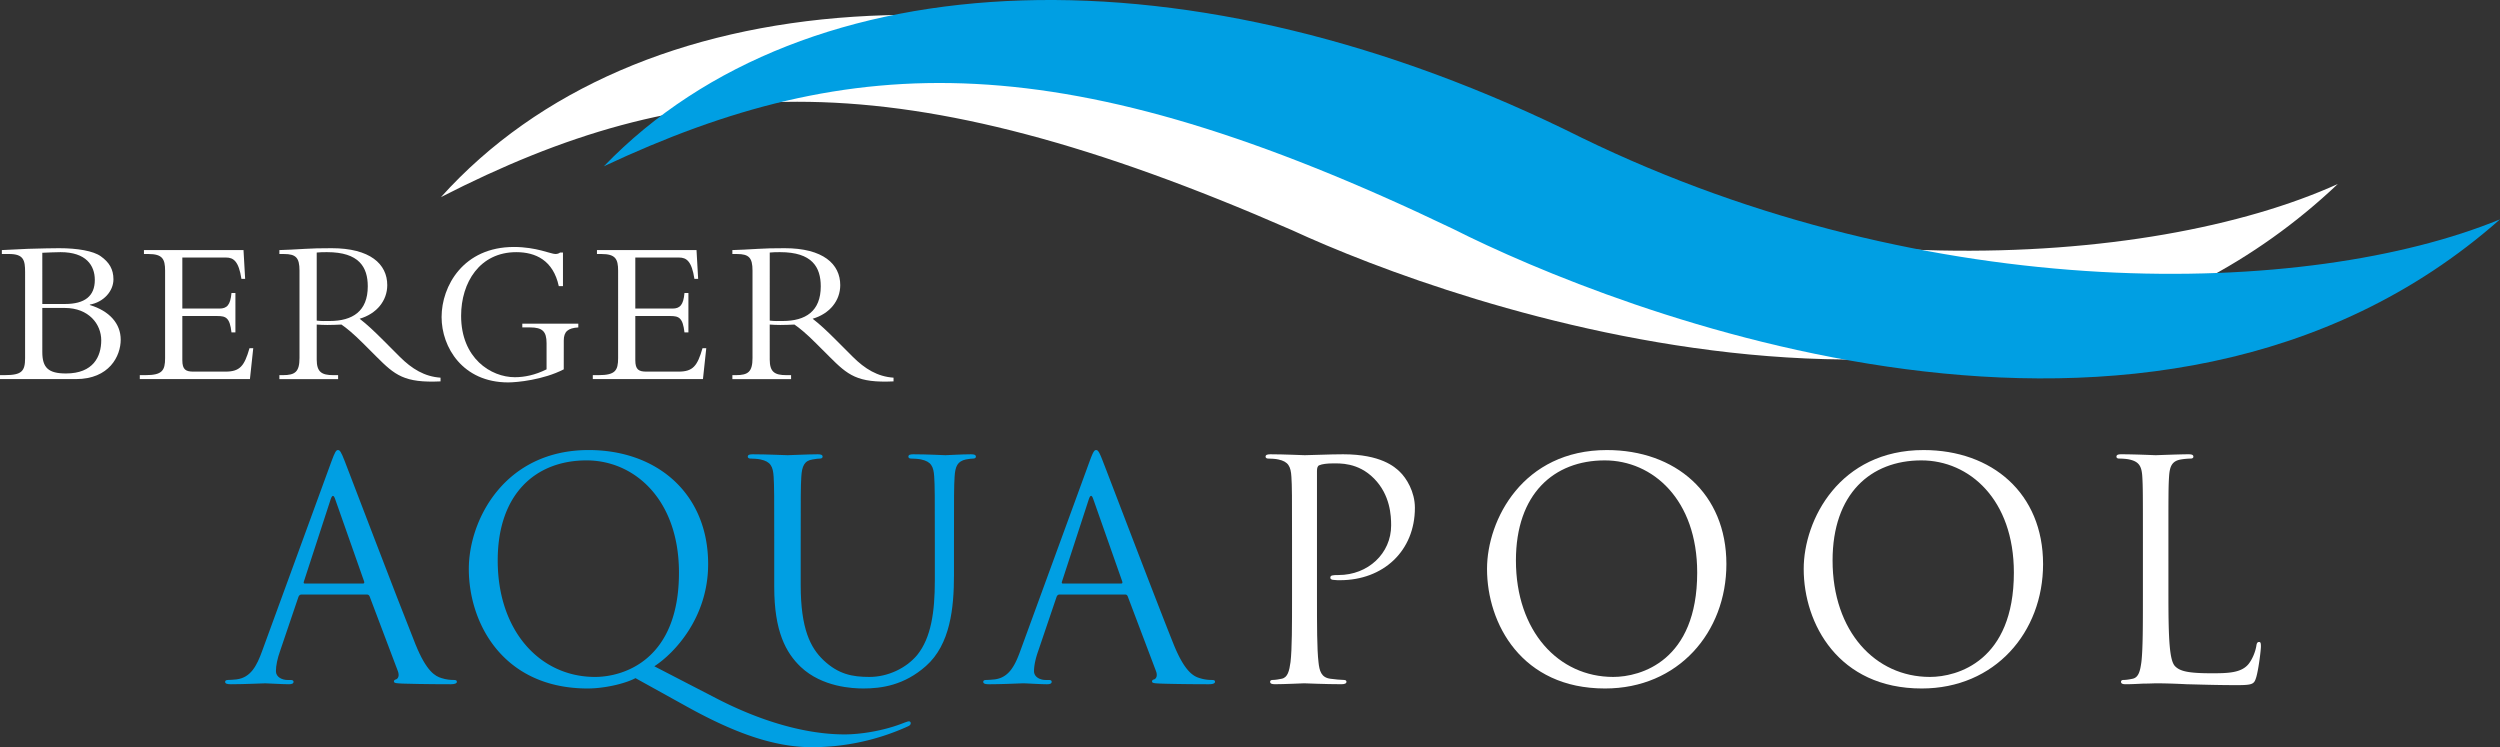 <svg id="Ebene_1" data-name="Ebene 1" xmlns="http://www.w3.org/2000/svg" viewBox="0 0 7533.16 2251.47"><rect x="0" y="0" width="7533.16" height="2251.47" fill="#333333" stroke="none"/><defs><style>.cls-1{fill:#fff;}.cls-2{fill:#009fe3;}</style></defs><title>logo-aquapool_weiss</title><path class="cls-1" d="M141,942.16c0-35.62-4.32-54.43-48.16-54.43H70.95V875.91c17.54-.61,60.62-3.15,78.81-3.78,34.36-1.2,81.83-1.89,93.72-1.89,55,0,103.12,8.16,125.59,24.38C394.71,912.77,407.21,934,407.21,964c0,35.62-29.36,68.76-71.21,76.21v1.28c58.71,17.5,93.11,55.61,93.11,104.38,0,49.34-34.4,118.79-135,118.79H65.37v-11.94H79.74c51.22,0,61.23-11.85,61.23-51.23Zm51.87,96.2h68.11c60,0,90.08-23.73,90.08-72.47,0-43.74-26.26-83.72-103.2-83.72-13.76,0-39.37,1.18-55,1.87Zm0,145c0,47.47,18.77,64.36,71.24,64.36,82.52,0,106.33-51.21,106.33-100,0-48.1-36.92-97.44-110.11-97.44H192.83Z" transform="translate(-65.37 -122.36)"/><path class="cls-1" d="M774.74,1124H762.89c-5-44.39-16.89-49.36-42.54-49.36H614.79v133.12c0,28.76,10.55,34.38,33.67,34.38h96.2c43.84,0,57-16.87,72.54-70.65h11.28l-10,93.18H486.59v-11.94h17.47c50,0,58.78-13.72,58.78-51.23V937.78c0-35-8.18-50-50-50H499.13V875.91h300l4.93,86.84H792.89c-8.18-53.11-23.74-64.36-46.33-64.36H614.79v153.76H726.58c22.51,0,33.1-10.61,36.31-46.86h11.85Z" transform="translate(-65.37 -122.36)"/><path class="cls-1" d="M1019.73,1205.9c0,37.5,14.95,46.86,50,46.86h14.45v11.94H907.25v-11.94h10.59c36.92,0,50-10,50-51.83V937.78c0-38.79-10.66-50-46.93-50H907.25V875.91c15,0,53.16-2.5,78.73-3.78s38.14-1.89,78.73-1.89c115.62,0,167.56,47.57,167.56,111.32,0,46.88-31.91,86.23-83.17,101.25,23.13,18.1,41.89,35.6,71.28,65l49.34,49.4c36.92,36.86,75.06,60,123.11,63.18v11.22c-109.31,5-137.44-18.79-193.05-74.4l-41.24-41.2c-27.56-27.56-49.46-45.65-64.4-55.69-15.63.63-25.69,1.28-42.58,1.28-13.68,0-21.86-.65-31.84-1.28Zm0-117.49c14.95,1.89,24.39,1.24,38.72,1.24,69.41,0,115.12-29.39,115.12-104.4,0-58.13-26.37-103.08-122.57-103.08-11.89,0-20,0-31.27,1.18Z" transform="translate(-65.37 -122.36)"/><path class="cls-1" d="M1764.11,1235.31c-61.92,31.88-141.22,39.35-167.52,39.35C1459.8,1274.66,1396,1169,1396,1077.77c0-93.74,65.63-211.23,218.13-211.23,66.85,0,111.34,21.19,124.45,21.19,5.58,0,10.59-1.24,14.33-4.38h8.83V984.62h-12.58c-16.89-78.08-70-102.45-128.11-102.45-110,0-166.22,91.23-166.22,191.81,0,128.19,90,185,161.83,185,28.78,0,60.66-6.27,95.66-23.72v-78.77c0-35.62-12.54-47.55-50-47.55h-23.12v-11.24h168.74V1109c-31.26,1.89-43.76,12.56-43.76,39.41Z" transform="translate(-65.37 -122.36)"/><path class="cls-1" d="M2139.75,1124h-11.89c-5-44.39-16.89-49.36-42.5-49.36H1979.72v133.12c0,28.76,10.63,34.38,33.83,34.38h96.2c43.8,0,56.91-16.87,72.5-70.65h11.31l-10,93.18H1851.64v-11.94h17.54c50,0,58.74-13.72,58.74-51.23V937.78c0-35-8.18-50-50-50h-13.76V875.91h300l4.93,86.84h-11.24c-8.1-53.11-23.7-64.36-46.21-64.36H1979.72v153.76h111.87c22.59,0,33.14-10.61,36.27-46.86h11.89Z" transform="translate(-65.37 -122.36)"/><path class="cls-1" d="M2384.78,1205.9c0,37.5,15,46.86,50,46.86h14.33v11.94H2272.22v-11.94h10.66c36.88,0,50-10,50-51.83V937.78c0-38.79-10.7-50-46.86-50h-13.83V875.91c15.06,0,53.24-2.5,78.81-3.78s38.15-1.89,78.73-1.89c115.66,0,167.52,47.57,167.52,111.32,0,46.88-31.88,86.23-83.17,101.25,23.16,18.1,41.93,35.6,71.28,65l49.38,49.4c36.92,36.86,75,60,123.11,63.18v11.22c-109.39,5-137.44-18.79-193.13-74.4l-41.28-41.2c-27.48-27.56-49.34-45.65-64.29-55.69-15.67.63-25.65,1.28-42.58,1.28-13.76,0-21.79-.65-31.84-1.28Zm0-117.49c15,1.89,24.38,1.24,38.76,1.24,69.41,0,115-29.39,115-104.4,0-58.13-26.22-103.08-122.53-103.08-11.77,0-19.91,0-31.19,1.18Z" transform="translate(-65.37 -122.36)"/><path class="cls-2" d="M1063.57,1514.19c11-30.21,14.71-35.7,20.1-35.7,5.62,0,9.25,4.55,20.26,32.95,13.72,34.86,157.55,413.32,213.5,552.65,33,81.58,59.55,96.22,78.85,101.7,13.68,4.55,27.44,5.5,36.65,5.5,5.43,0,9.13.92,9.13,5.49,0,5.49-8.26,7.38-18.35,7.38-13.76,0-80.61,0-143.82-1.89-17.47-.86-27.56-.86-27.56-6.35,0-3.71,2.75-5.58,6.42-6.44,5.54-1.83,11-10.11,5.54-24.71l-85.23-225.48c-1.83-3.69-3.71-5.48-8.3-5.48h-197c-4.62,0-7.38,2.75-9.17,7.3l-55,162.21c-8.25,22.91-12.81,44.89-12.81,61.46,0,18.27,19.23,26.52,34.78,26.52h9.13c6.46,0,9.21,1.8,9.21,5.49,0,5.49-5.5,7.38-13.76,7.38-22,0-61.42-2.75-71.43-2.75s-60.46,2.75-103.62,2.75c-11.85,0-17.39-1.89-17.39-7.38,0-3.69,3.71-5.49,8.29-5.49,6.38,0,19.19-1,26.49-1.81,42.16-5.48,60.58-40.32,77.05-86.17Zm95.32,366.61c4.59,0,4.59-2.79,3.67-6.44l-87.07-247.44c-4.55-13.78-9.1-13.78-13.76,0l-80.61,247.44c-1.84,4.61,0,6.44,2.75,6.44Z" transform="translate(-65.37 -122.36)"/><path class="cls-2" d="M1980.25,2165.79c-32.95,17.43-95.32,31.15-143.9,31.15-253.94,0-358.32-195.15-358.32-360.17,0-148.43,108.09-358.28,361.07-358.28,206.2,0,360.08,131.06,360.08,343.64,0,161.29-101.59,268.56-162.17,307.92l187.89,97.14c200.73,103.56,340,108.11,385.84,108.11s117.26-10.05,180.52-35.7c5.5-1.8,10.13-3.65,12.84-3.65a5.25,5.25,0,0,1,5.5,5.49c0,3.67-1.8,6.44-7.34,9.15a699.5,699.5,0,0,1-290.48,63.24c-111,0-229.13-40.33-377.62-122.8Zm-121.88-3.65c82.44,0,252.9-47.68,252.9-314.35,0-220-133.77-338.16-278.55-338.16-153,0-267.62,100.77-267.62,301.52C1565.1,2024.7,1693.37,2162.14,1858.37,2162.14Z" transform="translate(-65.37 -122.36)"/><path class="cls-2" d="M2398.35,1757.08c0-143,0-168.65-1.8-198-1.87-31.19-9.13-45.83-39.44-52.23-7.38-1.84-22.93-2.73-31.15-2.73-3.63,0-7.34-1.89-7.34-5.49,0-5.54,4.55-7.4,14.72-7.4,41.2,0,97.08,2.75,105.37,2.75s63.22-2.75,90.66-2.75c10.17,0,14.71,1.85,14.71,7.4,0,3.59-3.67,5.49-7.3,5.49-6.46,0-12,.9-22.93,2.73-24.77,3.61-32.1,20.18-33.94,52.23-1.8,29.31-1.8,55-1.8,198V1885.4c0,131.9,29.28,188.77,68.72,226.32,44.87,42.18,86.19,50.41,138.43,50.41,55.88,0,110.84-26.56,143.82-66,42.12-52.21,53.17-130.16,53.17-224.47V1757.08c0-143,0-168.65-1.84-198-1.87-31.19-9.21-45.83-39.4-52.23-7.34-1.84-22.93-2.73-31.19-2.73-3.63,0-7.3-1.89-7.3-5.49,0-5.54,4.63-7.4,14.6-7.4,41.36,0,91.73,2.75,97.16,2.75,6.46,0,49.53-2.75,77-2.75,10.09,0,14.71,1.85,14.71,7.4,0,3.59-3.71,5.49-7.41,5.49-6.38,0-11.92.9-22.86,2.73-24.77,5.5-32.1,20.18-33.9,52.23-1.87,29.31-1.87,55-1.87,198v98.05c0,98.91-11,209-84.31,274-66,58.61-134.73,67.79-188.77,67.79-31.15,0-123.76-3.63-188.77-65.05-44.95-43-79.77-107.19-79.77-241Z" transform="translate(-65.37 -122.36)"/><path class="cls-2" d="M3348,1514.19c11-30.21,14.64-35.7,20.16-35.7s9.19,4.55,20.12,32.95c13.8,34.86,157.72,413.32,213.63,552.65,33,81.58,59.47,96.22,78.79,101.7a119.2,119.2,0,0,0,36.6,5.5c5.54,0,9.23.92,9.23,5.49,0,5.49-8.28,7.38-18.37,7.38-13.68,0-80.68,0-143.88-1.89-17.39-.86-27.52-.86-27.52-6.35,0-3.71,2.75-5.58,6.5-6.44,5.49-1.83,11-10.11,5.49-24.71l-85.27-225.48c-1.8-3.69-3.61-5.48-8.24-5.48h-197c-4.66,0-7.41,2.75-9.21,7.3l-55,162.21c-8.26,22.91-12.88,44.89-12.88,61.46,0,18.27,19.26,26.52,34.86,26.52h9.21c6.38,0,9.13,1.8,9.13,5.49,0,5.49-5.54,7.38-13.76,7.38-22,0-61.42-2.75-71.51-2.75s-60.46,2.75-103.54,2.75c-11.92,0-17.39-1.89-17.39-7.38,0-3.69,3.63-5.49,8.22-5.49,6.42,0,19.26-1,26.6-1.81,42.08-5.48,60.47-40.32,77-86.17Zm95.36,366.61c4.55,0,4.55-2.79,3.59-6.44l-87.07-247.44q-6.82-20.67-13.68,0l-80.65,247.44c-1.87,4.61,0,6.44,2.71,6.44Z" transform="translate(-65.37 -122.36)"/><path class="cls-1" d="M3958.6,1757.08c0-143,0-168.65-1.89-198-1.81-31.19-9.14-45.83-39.4-52.23-7.39-1.84-22.91-2.73-31.06-2.73-3.77,0-7.39-1.89-7.39-5.49,0-5.54,4.64-7.4,14.59-7.4,41.28,0,96.21,2.75,103.55,2.75,20.21,0,73.38-2.75,115.48-2.75,114.58,0,155.9,38.53,170.45,52.27,20.25,19.22,45.91,60.5,45.91,109.06,0,130.14-95.44,218.11-225.46,218.11-4.59,0-14.68,0-19.31-.94-4.55,0-10.05-1.8-10.05-6.44,0-7.28,5.5-8.2,24.78-8.2,88.86,0,158.47-65.11,158.47-149.38,0-30.21-2.74-91.65-51.25-141.13s-104.45-45.83-125.56-45.83c-15.61,0-31.15,1.84-39.43,5.49-5.46,1.85-7.25,8.27-7.25,17.43v376.64c0,88,0,160.41,4.55,198.9,2.7,26.56,8.19,46.75,35.7,50.39,12.79,1.83,33,3.65,41.25,3.65,5.48,0,7.38,2.79,7.38,5.49,0,4.62-4.59,7.38-14.71,7.38-50.47,0-108.15-2.75-112.73-2.75-2.75,0-60.48,2.75-88,2.75-10,0-14.59-1.89-14.59-7.38,0-2.69,1.81-5.49,7.34-5.49,8.2,0,19.22-1.81,27.51-3.65,18.33-3.65,22.88-23.83,26.6-50.39,4.56-38.49,4.56-110.92,4.56-198.9Z" transform="translate(-65.37 -122.36)"/><path class="cls-1" d="M4907.33,1478.49c206.15,0,360.12,130.1,360.12,343.64,0,205.3-144.79,374.81-365.7,374.81-251.09,0-355.58-195.15-355.58-360.17C4546.18,1688.34,4654.31,1478.49,4907.33,1478.49Zm19.14,683.65c82.52,0,253-47.68,253-314.35,0-220-133.89-338.16-278.67-338.16-153,0-267.56,100.77-267.56,301.52C4633.24,2024.7,4761.6,2162.14,4926.47,2162.14Z" transform="translate(-65.37 -122.36)"/><path class="cls-1" d="M5861.56,1478.49c206.16,0,360.13,130.1,360.13,343.64,0,205.3-144.79,374.81-365.71,374.81-251,0-355.58-195.15-355.58-360.17C5500.39,1688.34,5608.58,1478.49,5861.56,1478.49Zm19.14,683.65c82.53,0,253-47.68,253-314.35,0-220-133.85-338.16-278.69-338.16-153,0-267.6,100.77-267.6,301.52C5587.43,2024.7,5715.82,2162.14,5880.7,2162.14Z" transform="translate(-65.37 -122.36)"/><path class="cls-1" d="M6599.41,1920.21c0,134.71,3.77,193.32,20.21,209.85,14.71,14.71,38.5,21.06,110,21.06,48.58,0,88.92-.86,110.89-27.48,11.93-14.66,21-37.57,23.81-55,1-7.3,2.8-11.83,8.29-11.83,4.55,0,5.48,3.59,5.48,13.68s-6.39,65.09-13.78,91.65c-6.43,21.08-9.13,24.73-57.67,24.73-66,0-113.67-1.85-152.21-2.71-38.45-1.89-66.85-2.75-93.46-2.75-3.6,0-19.23.86-37.5.86-18.37,1-38.55,1.89-52.28,1.89-10,0-14.63-1.89-14.63-7.38,0-2.69,1.84-5.49,7.29-5.49,8.2,0,19.19-1.81,27.51-3.65,18.28-3.65,23-23.83,26.6-50.39,4.56-38.49,4.56-110.92,4.56-198.9V1757.08c0-143,0-168.65-1.81-198-1.81-31.19-9.27-45.83-39.48-52.23-7.29-1.84-22.83-2.73-31.15-2.73-3.69,0-7.3-1.89-7.3-5.49,0-5.54,4.56-7.4,14.68-7.4,41.24,0,99,2.75,103.51,2.75s71.58-2.75,99-2.75c10,0,14.63,1.85,14.63,7.4,0,3.59-3.65,5.49-7.34,5.49a213.57,213.57,0,0,0-30.21,2.73c-26.6,4.55-33.9,20.18-35.75,52.23-1.93,29.31-1.93,55-1.93,198Z" transform="translate(-65.37 -122.36)"/><path class="cls-1" d="M3957.74,815.56C2766.45,294.42,2129.31,339.81,1394.1,716.33,1980.9,64.14,3141.73-17.9,4335.72,527.7c1071.39,475.86,2206.41,406.05,2774.11,149.08C6096.47,1637,4444.34,1040.22,3957.74,815.56" transform="translate(-65.37 -122.36)"/><path class="cls-2" d="M4443.57,812C3271.3,249.6,2632.91,272.71,1885,623.4c609.12-631.35,1772.16-672.8,2946.5-85.92,1054,512.9,2190.86,482.76,2767.06,245.85C6552.34,1707.6,4922,1053.46,4443.57,812" transform="translate(-65.37 -122.36)"/></svg>